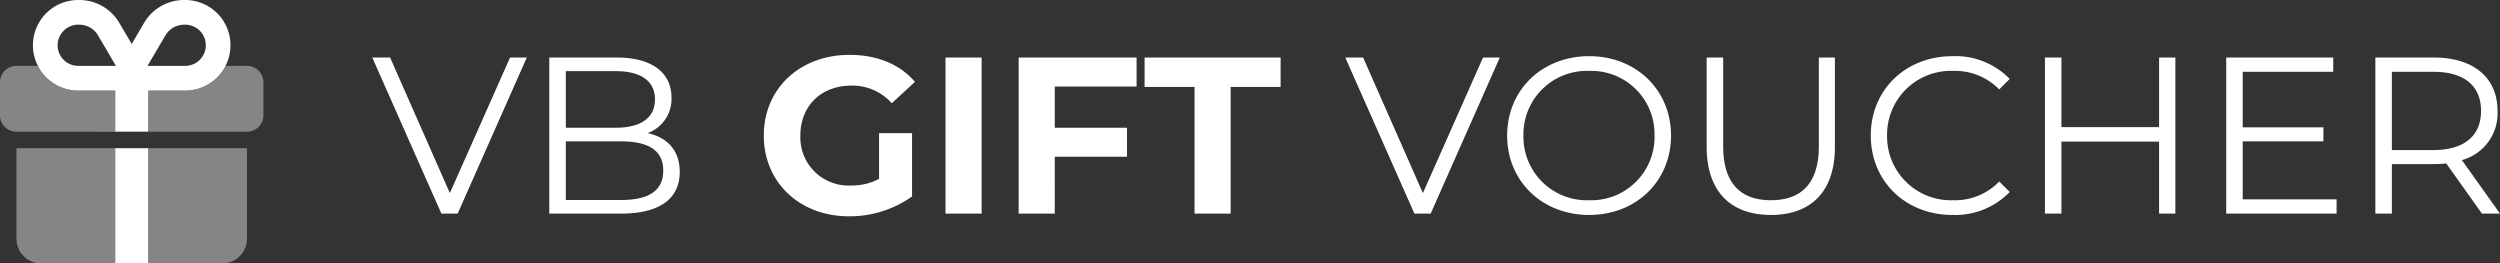 <svg xmlns="http://www.w3.org/2000/svg" width="370.018" height="38.99" viewBox="0 0 370.018 38.99">
  <rect x="0" y="0" width="370.018" height="38.99" fill="#333333" stroke="none"/>
  <g id="cabecera_vb_gift_light" transform="translate(-949.802)">
    <path id="Trazado_10699" data-name="Trazado 10699" d="M20.493-23.1,11.583-3.036,2.739-23.1H.1L10.329,0h2.409l10.23-23.1ZM40.854-11.913a5.364,5.364,0,0,0,3.531-5.247c0-3.762-2.97-5.94-8.118-5.94H26.3V0H36.927c5.775,0,8.679-2.244,8.679-6.171C45.606-9.306,43.824-11.253,40.854-11.913ZM36.1-21.087c3.7,0,5.841,1.419,5.841,4.191S39.8-12.705,36.1-12.705H28.743v-8.382Zm.792,19.074H28.743v-8.679h8.151c4.059,0,6.27,1.32,6.27,4.323C43.164-3.333,40.953-2.013,36.894-2.013ZM75.108-5.148a8.487,8.487,0,0,1-4.158.99,7.13,7.13,0,0,1-7.491-7.392c0-4.389,3.069-7.392,7.557-7.392a7.817,7.817,0,0,1,5.973,2.607L80.421-19.5c-2.244-2.607-5.61-3.993-9.669-3.993-7.359,0-12.705,4.983-12.705,11.946S63.393.4,70.653.4a15.94,15.94,0,0,0,9.339-2.937v-9.372H75.108ZM84.942,0h5.346V-23.1H84.942Zm28.281-18.81V-23.1H95.766V0h5.346V-8.415H111.8v-4.29H101.112V-18.81ZM121.8,0h5.346V-18.744h7.392V-23.1h-20.13v4.356H121.8Zm42.7-23.1L155.6-3.036,146.751-23.1h-2.64L154.341,0h2.409l10.23-23.1ZM180.213.2c6.93,0,12.111-4.983,12.111-11.748S187.143-23.3,180.213-23.3c-7,0-12.144,5.016-12.144,11.748S173.217.2,180.213.2Zm0-2.178a9.393,9.393,0,0,1-9.735-9.57,9.393,9.393,0,0,1,9.735-9.57,9.358,9.358,0,0,1,9.669,9.57A9.358,9.358,0,0,1,180.213-1.98ZM207.108.2c5.907,0,9.471-3.432,9.471-10.065V-23.1H214.2V-9.966c0,5.478-2.574,7.986-7.095,7.986-4.488,0-7.062-2.508-7.062-7.986V-23.1H197.6V-9.867C197.6-3.234,201.2.2,207.108.2ZM233.97.2a11.233,11.233,0,0,0,8.481-3.4L240.9-4.752a9.061,9.061,0,0,1-6.831,2.772,9.44,9.44,0,0,1-9.768-9.57,9.44,9.44,0,0,1,9.768-9.57,9.155,9.155,0,0,1,6.831,2.739l1.551-1.551A11.185,11.185,0,0,0,234-23.3c-6.963,0-12.111,4.983-12.111,11.748S227.04.2,233.97.2Zm30.591-23.3v10.3H250.107V-23.1h-2.442V0h2.442V-10.659h14.454V0h2.409V-23.1ZM276.936-2.112v-8.58h11.946v-2.079H276.936v-8.217h13.4V-23.1h-15.84V0h16.335V-2.112ZM315.018,0l-5.643-7.92a7.161,7.161,0,0,0,5.28-7.26c0-4.95-3.564-7.92-9.438-7.92h-8.646V0h2.442V-7.326h6.2a16.445,16.445,0,0,0,1.848-.1L312.345,0Zm-9.867-9.405h-6.138V-20.988h6.138c4.62,0,7.062,2.112,7.062,5.808C312.213-11.55,309.771-9.405,305.151-9.405Z" transform="translate(1004.802 31.614)" fill="#fff"/>
    <g id="gift-duotone-solid" transform="translate(949.802)">
      <path id="Trazado_483" data-name="Trazado 483" d="M0,130.437A2.434,2.434,0,0,1,2.437,128H5.6a6.689,6.689,0,0,0,4.089,3.389,7.215,7.215,0,0,0,.914.2c.16.023.312.038.472.053.076.008.16.008.244.015s.16.008.244.008H17.05v6.092l-14.614-.008A2.434,2.434,0,0,1,0,135.311Zm2.437,9.747H17.058v17.058H6.092a3.656,3.656,0,0,1-3.655-3.655Zm19.495-8.529h5.483A6.7,6.7,0,0,0,33.385,128h3.168a2.434,2.434,0,0,1,2.437,2.437v4.874a2.434,2.434,0,0,1-2.437,2.437H21.932Zm0,8.529H36.553v13.4a3.656,3.656,0,0,1-3.655,3.655H21.932Z" transform="translate(0 -118.253)" fill="#fff" opacity="0.4"/>
      <path id="Trazado_484" data-name="Trazado 484" d="M73.633,5.239l2.65,4.508H70.7a3.046,3.046,0,1,1,0-6.092h.168A3.2,3.2,0,0,1,73.633,5.239Zm4.988,1.272L76.786,3.389A6.863,6.863,0,0,0,70.869,0H70.7a6.7,6.7,0,1,0,0,13.4h5.483v6.092h4.874V13.4h5.483a6.7,6.7,0,0,0,0-13.4h-.168a6.872,6.872,0,0,0-5.917,3.381Zm4.988-1.272a3.209,3.209,0,0,1,2.764-1.584h.168a3.046,3.046,0,1,1,0,6.092H80.959ZM81.058,38.99V21.932H76.184V38.99Z" transform="translate(-59.126)" fill="#fff"/>
    </g>
  </g>
</svg>
